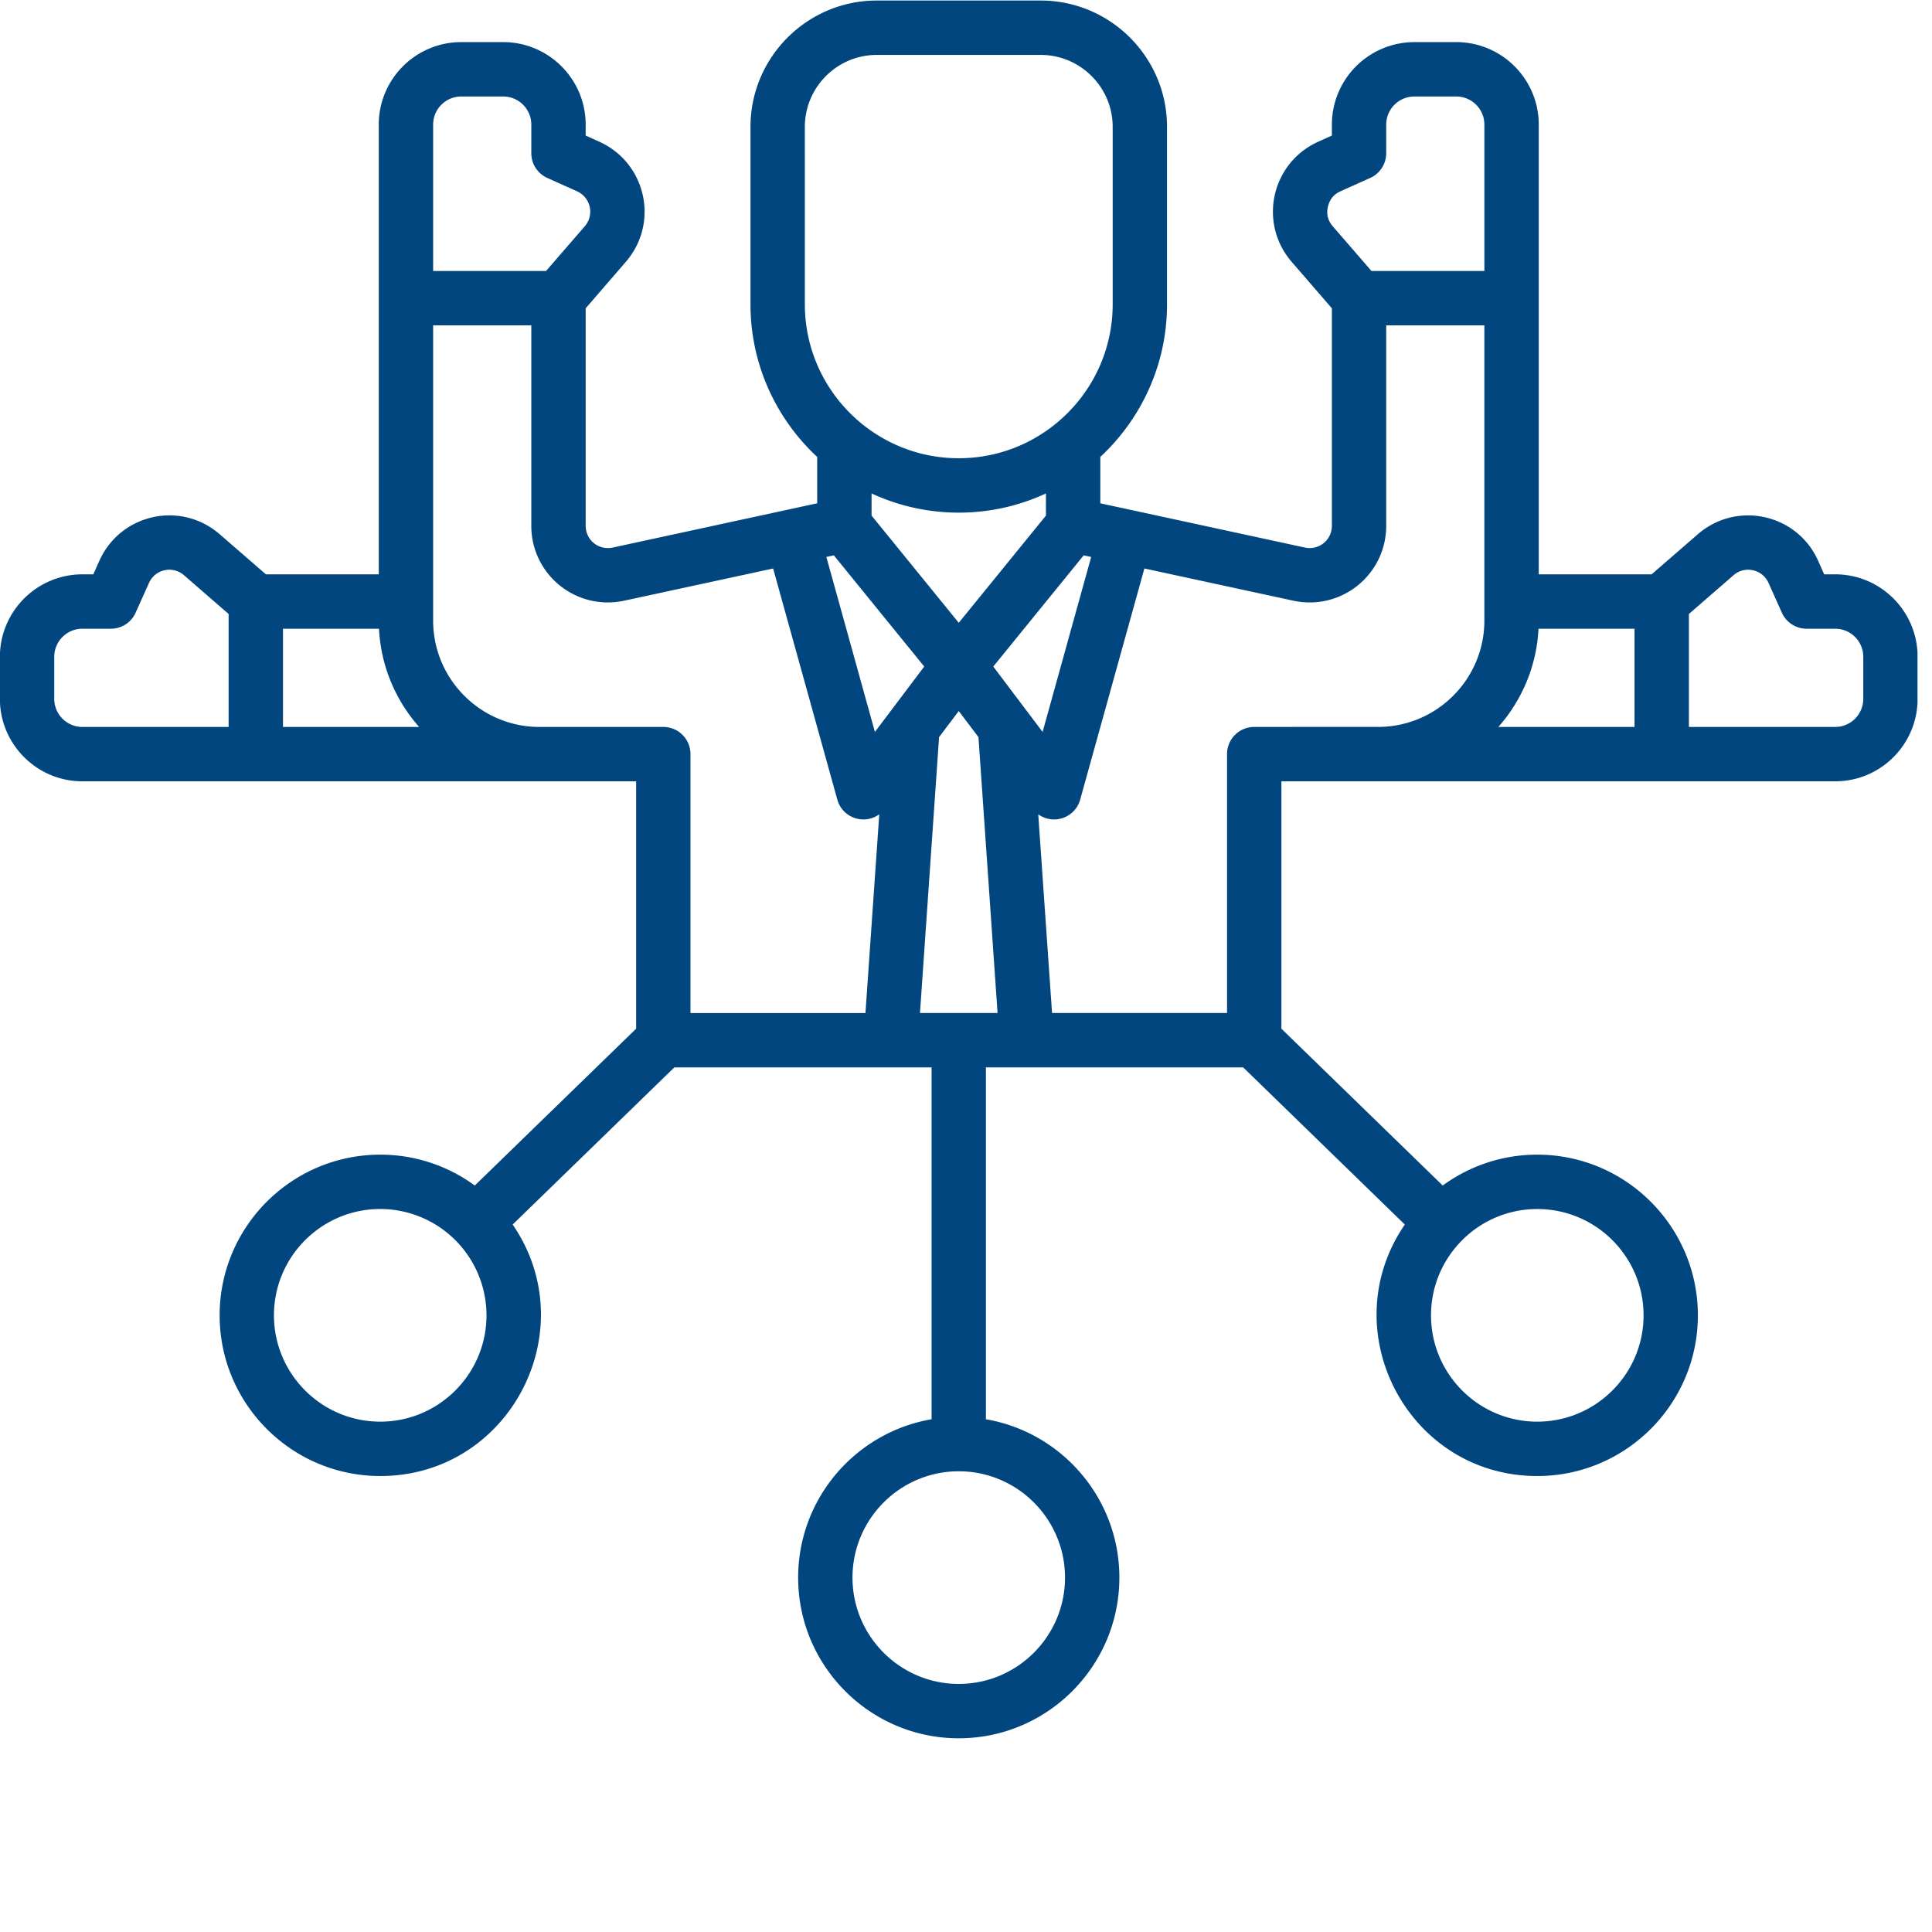<svg xmlns="http://www.w3.org/2000/svg" xmlns:v="https://vecta.io/nano" width="400" viewBox="0 0 300 300" height="400" preserveAspectRatio="xMidYMid meet"><defs><clipPath id="A"><path d="M0 0h297.75v270H0zm0 0" clip-rule="nonzero"></path></clipPath></defs><g clip-path="url(#A)"><path fill="#01467e" d="M289.328 108.512c0 2.406-1.945 4.367-4.352 4.367H262.25V95.34l6.922-6.012a3.46 3.46 0 0 1 5.453 1.207l2.059 4.598a4.22 4.22 0 0 0 3.852 2.496h4.441a4.36 4.36 0 0 1 4.352 4.363zm-88.648 4.367h-5.926c-2.332 0-4.219 1.883-4.219 4.219v40.199h-27.172l-2.145-30.848c2.398 1.707 5.734.531 6.516-2.301l9.965-35.875 23.117 5c7.441 1.605 14.434-4.02 14.434-11.652V50.523h15.242v45.844c0 9.102-7.402 16.508-16.504 16.508H200.68zm38.023 74.859c9.105 0 16.508 7.398 16.508 16.504s-7.402 16.512-16.508 16.512c-9.098 0-16.496-7.41-16.496-16.512s7.398-16.504 16.496-16.504zm-135.707-74.859H83.758c-9.098 0-16.5-7.406-16.5-16.512V50.523H82.5v31.098c0 7.637 6.996 13.258 14.434 11.652l23.117-4.996 9.965 35.871c.781 2.832 4.113 4.012 6.516 2.301l-2.145 30.852h-27.172v-40.203c0-2.336-1.887-4.219-4.219-4.219zM59.047 220.754c-9.105 0-16.508-7.41-16.508-16.512 0-9.109 7.402-16.508 16.508-16.508a16.52 16.52 0 0 1 16.496 16.508c0 9.102-7.398 16.512-16.496 16.512zM34.918 112.879H12.789c-2.406 0-4.367-1.961-4.367-4.367v-6.52c0-2.406 1.961-4.363 4.367-4.363h4.426a4.21 4.21 0 0 0 3.848-2.496l2.063-4.598a3.46 3.46 0 0 1 5.453-1.207L35.5 95.34v17.539zm30.164 0H43.941v-15.25h14.91c.289 5.832 2.602 11.141 6.23 15.25zm2.176-93.531c0-2.41 1.957-4.363 4.363-4.363h6.516c2.406 0 4.363 1.953 4.363 4.363v4.43c0 1.668.973 3.176 2.492 3.855l4.594 2.063c2.141.965 2.746 3.672 1.207 5.453l-6.004 6.93H67.258zm81.617 60.254c-4.836 0-9.418-1.074-13.539-2.98v3.438l13.539 16.648 13.539-16.648v-3.437c-4.121 1.906-8.703 2.98-13.539 2.98zM124.977 47.25c0 13.184 10.723 23.906 23.898 23.906s23.902-10.723 23.902-23.906V19.703c0-6.164-5.02-11.176-11.18-11.176h-25.445c-6.16 0-11.176 5.012-11.176 11.176zm29.258 56.25l7.66 10.156 7.543-27.172-1.164-.25zm-8.418 10.961l3.059-4.051 3.059 4.051 2.965 42.836h-12.047zM129.48 86.234l-1.164.25 7.539 27.172 7.66-10.156zm76.715-54.113c.254-1.148.898-1.941 1.969-2.426l4.594-2.062c1.52-.68 2.492-2.187 2.492-3.855v-4.43a4.37 4.37 0 0 1 4.363-4.363h6.516c2.406 0 4.363 1.953 4.363 4.363v22.73h-17.531l-6-6.93c-.773-.895-1.02-1.883-.766-3.027zm32.703 65.508h14.91v15.25h-21.141c3.629-4.109 5.941-9.418 6.23-15.25zm-73.523 147.336c0 9.105-7.402 16.512-16.5 16.512s-16.5-7.406-16.5-16.512c0-9.098 7.402-16.504 16.5-16.504s16.5 7.406 16.5 16.504zM284.977 89.184h-1.719l-.937-2.105c-3.266-7.305-12.629-9.363-18.676-4.129l-7.187 6.234h-17.523V19.348c0-7.066-5.746-12.809-12.805-12.809h-6.516a12.82 12.82 0 0 0-12.801 12.809v1.699l-2.098.949c-7.301 3.285-9.375 12.617-4.133 18.676l6.23 7.203v33.746a3.44 3.44 0 0 1-4.207 3.398l-31.75-6.867v-7.199c6.363-5.914 10.359-14.352 10.359-23.703V19.703c0-10.82-8.797-19.621-19.617-19.621h-25.445c-10.812 0-19.617 8.801-19.617 19.621V47.25c0 9.355 3.996 17.793 10.359 23.703v7.199l-31.738 6.871c-2.199.469-4.215-1.145-4.215-3.402V47.875l6.227-7.203c5.242-6.055 3.172-15.391-4.129-18.676l-2.098-.949v-1.699c0-7.066-5.746-12.809-12.805-12.809h-6.516c-7.059 0-12.805 5.742-12.805 12.809v69.836H41.293l-7.187-6.234c-6.055-5.242-15.398-3.172-18.676 4.129l-.945 2.105h-1.695c-7.059 0-12.805 5.742-12.805 12.809v6.52c0 7.063 5.746 12.809 12.805 12.809h85.988v38.414l-25.055 24.352a24.76 24.76 0 0 0-14.676-4.793c-13.754 0-24.941 11.188-24.941 24.949s11.188 24.953 24.941 24.953c20.066 0 31.852-22.605 20.559-39.051l25.105-24.402h39.945v54.637c-11.75 2.012-20.719 12.266-20.719 24.586 0 13.758 11.188 24.953 24.938 24.953s24.941-11.195 24.941-24.953c0-12.324-8.973-22.574-20.723-24.586v-54.637h39.949l25.098 24.402c-11.285 16.461.508 39.051 20.566 39.051 13.758 0 24.941-11.195 24.941-24.953s-11.187-24.949-24.941-24.949a24.77 24.77 0 0 0-14.68 4.793l-25.051-24.352V121.32h86.004c7.063 0 12.785-5.746 12.785-12.809v-6.52c0-7.066-5.727-12.809-12.789-12.809zm0 0" fill-rule="evenodd"></path></g></svg>